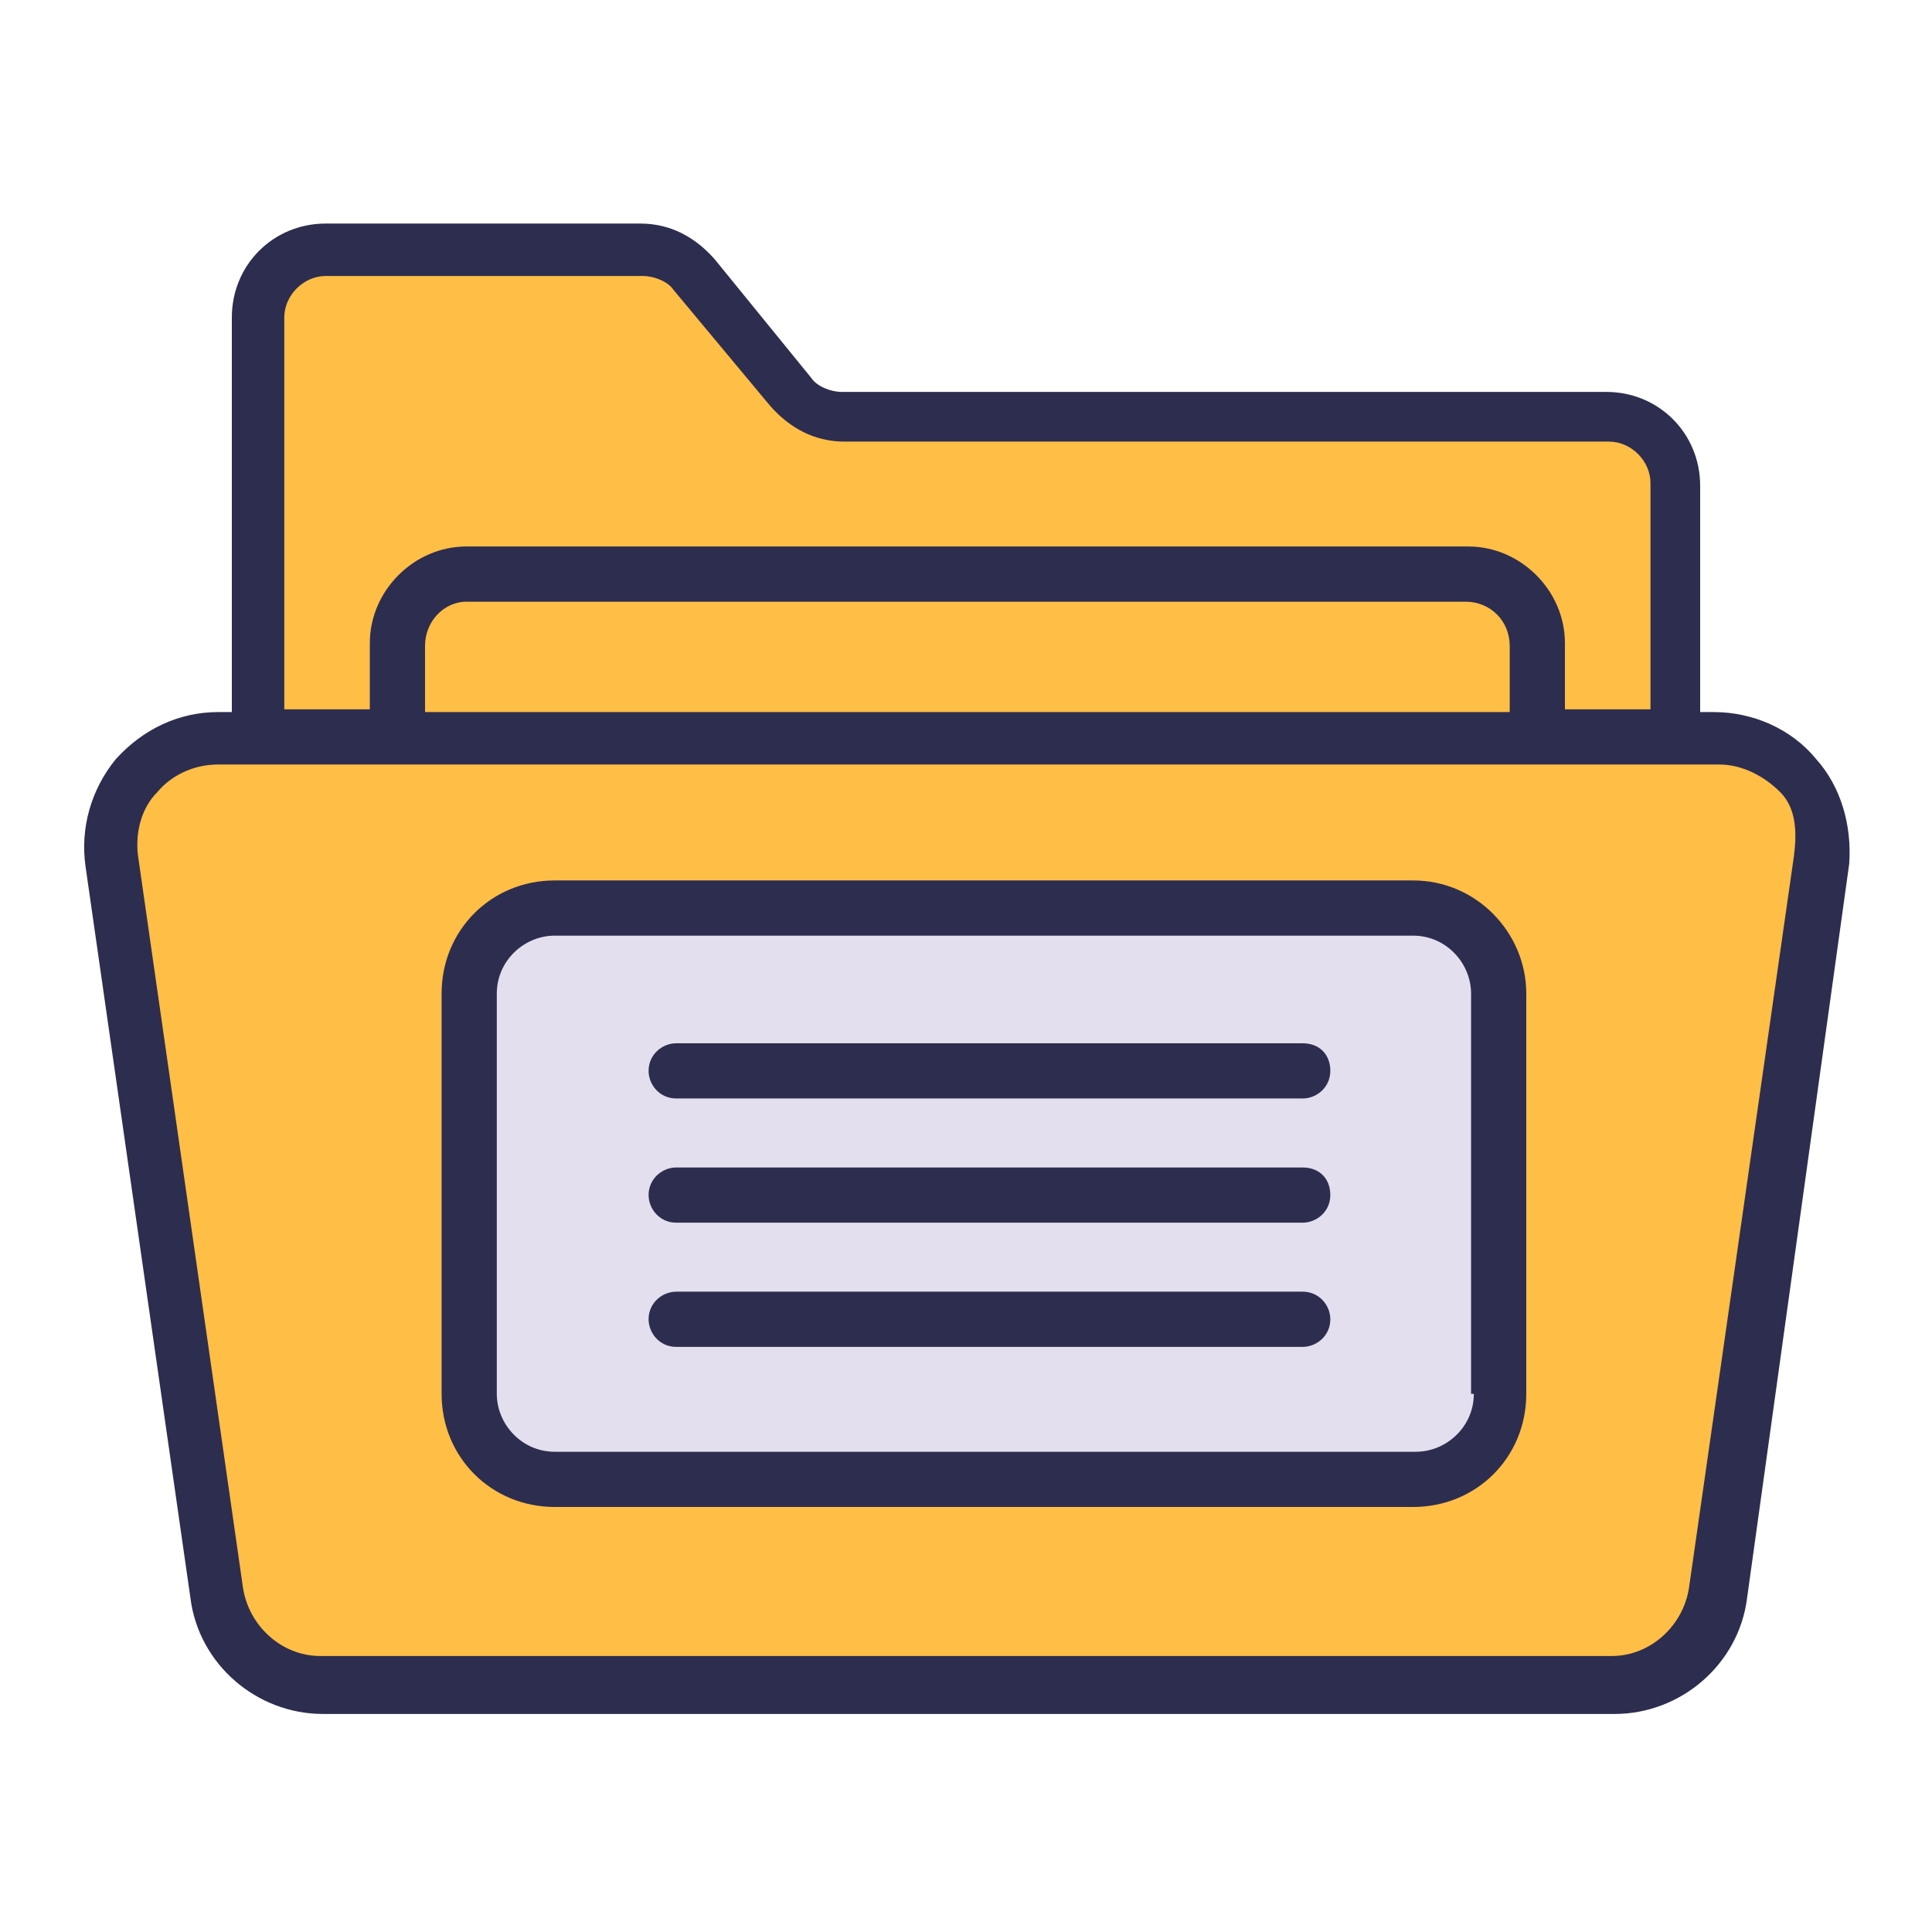 <svg width="70" height="70" viewBox="0 0 70 70" fill="none" xmlns="http://www.w3.org/2000/svg">
<path d="M60.7 17.5V26.7H9.3V11.5C9.3 10.1 10.4 9.1 11.7 9.1H23.2C23.9 9.1 24.6 9.4 25.1 10L28.6 14.2C29.1 14.8 29.8 15.1 30.5 15.1H58.2C59.6 15.1 60.7 16.2 60.7 17.5Z" fill="#FFBE46"/>
<path d="M66 31.2L64.1 44.3L62.2 57.6C61.9 59.5 60.3 60.9 58.4 60.9H11.6C9.7 60.9 8 59.5 7.8 57.6L6 44.7L4 31.2C3.7 28.9 5.5 26.8 7.8 26.8H62.1C64.5 26.8 66.3 28.9 66 31.2Z" fill="#FFBE46"/>
<path d="M54.4 36V50.5C54.4 52.2 53 53.6 51.3 53.6H20.1C18.4 53.6 17 52.2 17 50.5V36C17 34.3 18.4 32.9 20.1 32.9H51.2C53 32.9 54.4 34.3 54.4 36Z" fill="#E3DFEE"/>
<path d="M65.8 27.5C64.9 26.4 63.5 25.8 62.1 25.8H61.6V17.6C61.6 15.7 60.1 14.2 58.2 14.2H30.5C30.1 14.2 29.6 14 29.4 13.7L25.9 9.4C25.2 8.6 24.3 8.1 23.2 8.1H11.8C9.9 8.1 8.4 9.6 8.4 11.5V25.8H7.9C6.5 25.8 5.2 26.4 4.2 27.5C3.3 28.6 2.9 30 3.1 31.4L6.9 57.9C7.2 60.3 9.3 62.1 11.7 62.1H58.5C60.9 62.1 63 60.3 63.3 57.9L67 31.3C67.1 29.9 66.7 28.5 65.8 27.5ZM10.3 11.5C10.3 10.7 11 10 11.8 10H23.3C23.7 10 24.2 10.2 24.4 10.5L27.9 14.7C28.6 15.5 29.5 16 30.6 16H58.3C59.1 16 59.8 16.7 59.8 17.5V25.7H56.7V23.3C56.7 21.4 55.1 19.8 53.2 19.8H16.9C15 19.8 13.4 21.4 13.4 23.3V25.7H10.3V11.5ZM54.6 25.8H15.4V23.4C15.4 22.5 16.1 21.8 16.9 21.8H53.1C54 21.8 54.7 22.5 54.7 23.4V25.8H54.6ZM65 31L61.2 57.5C61 58.9 59.8 60 58.4 60H11.6C10.2 60 9 58.9 8.8 57.5L5 31C4.9 30.2 5.1 29.3 5.7 28.7C6.2 28.1 7 27.7 7.9 27.7H9.4H14.5H55.8H60.9H62.3C63.1 27.7 63.9 28.1 64.5 28.7C65.1 29.3 65.1 30.2 65 31Z" fill="#2D2D4F"/>
<path d="M51.2 31.9H20.1C17.8 31.9 16 33.7 16 36V50.5C16 52.8 17.8 54.6 20.1 54.6H51.2C53.5 54.6 55.3 52.8 55.3 50.5V36C55.3 33.8 53.5 31.9 51.2 31.9ZM53.4 50.5C53.4 51.7 52.4 52.6 51.3 52.6H20.1C18.9 52.6 18 51.6 18 50.5V36C18 34.8 19 33.9 20.1 33.9H51.2C52.4 33.9 53.3 34.9 53.3 36V50.5H53.4Z" fill="#2D2D4F"/>
<path d="M47.2 37.8H24.5C24 37.8 23.5 38.2 23.5 38.8C23.5 39.3 23.9 39.8 24.5 39.8H47.2C47.7 39.8 48.2 39.4 48.2 38.8C48.2 38.2 47.8 37.8 47.2 37.8ZM47.2 42.3H24.5C24 42.3 23.5 42.7 23.5 43.3C23.5 43.8 23.9 44.3 24.5 44.3H47.2C47.7 44.3 48.2 43.9 48.2 43.3C48.2 42.7 47.8 42.3 47.2 42.3ZM47.2 46.8H24.5C24 46.8 23.5 47.2 23.5 47.8C23.5 48.3 23.9 48.8 24.5 48.8H47.2C47.7 48.8 48.2 48.4 48.2 47.8C48.2 47.3 47.8 46.8 47.2 46.8Z" fill="#2D2D4F"/>
</svg>
